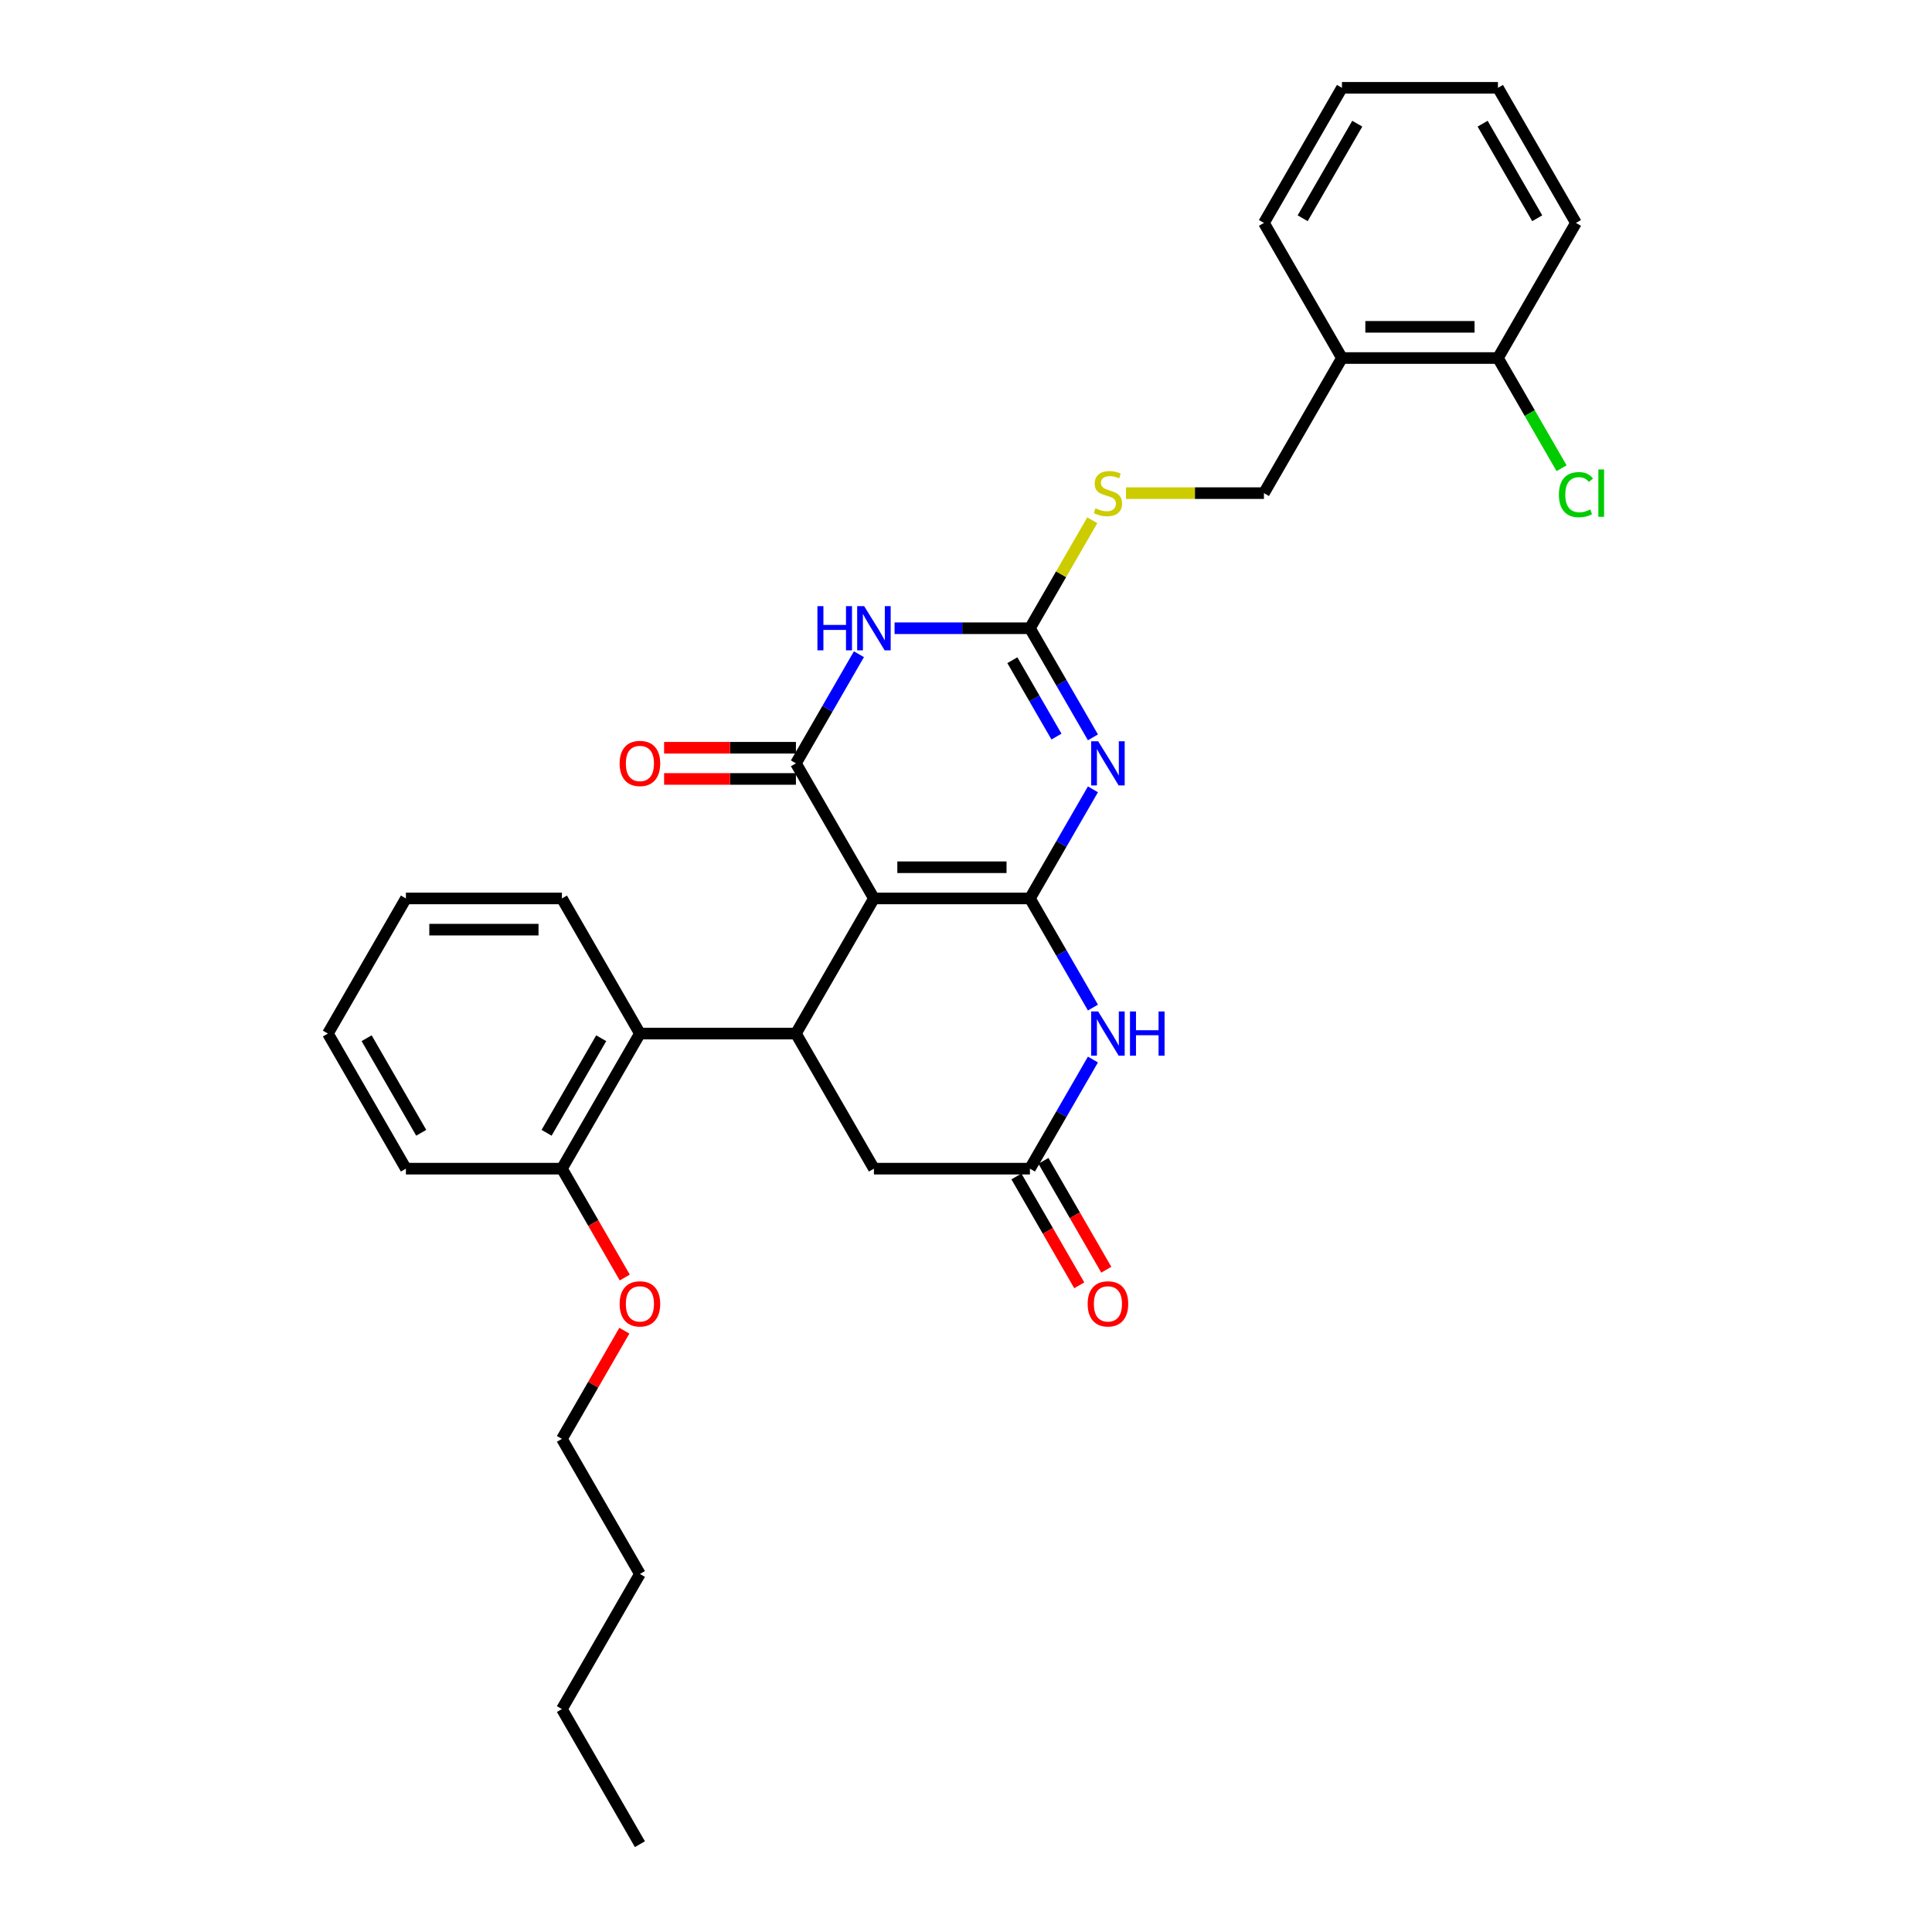 <?xml version='1.0' encoding='iso-8859-1'?>
<svg version='1.1' baseProfile='full'
              xmlns='http://www.w3.org/2000/svg'
                      xmlns:rdkit='http://www.rdkit.org/xml'
                      xmlns:xlink='http://www.w3.org/1999/xlink'
                  xml:space='preserve'
width='1000px' height='1000px' viewBox='0 0 1000 1000'>
<!-- END OF HEADER -->
<rect style='opacity:1.0;fill:#FFFFFF;stroke:none' width='1000' height='1000' x='0' y='0'> </rect>
<path class='bond-0' d='M 533.091,465.035 L 452.342,465.035' style='fill:none;fill-rule:evenodd;stroke:#000000;stroke-width:6px;stroke-linecap:butt;stroke-linejoin:miter;stroke-opacity:1' />
<path class='bond-0' d='M 520.978,448.885 L 464.455,448.885' style='fill:none;fill-rule:evenodd;stroke:#000000;stroke-width:6px;stroke-linecap:butt;stroke-linejoin:miter;stroke-opacity:1' />
<path class='bond-1' d='M 533.091,465.035 L 549.394,436.796' style='fill:none;fill-rule:evenodd;stroke:#000000;stroke-width:6px;stroke-linecap:butt;stroke-linejoin:miter;stroke-opacity:1' />
<path class='bond-1' d='M 549.394,436.796 L 565.698,408.558' style='fill:none;fill-rule:evenodd;stroke:#0000FF;stroke-width:6px;stroke-linecap:butt;stroke-linejoin:miter;stroke-opacity:1' />
<path class='bond-5' d='M 533.091,465.035 L 549.394,493.274' style='fill:none;fill-rule:evenodd;stroke:#000000;stroke-width:6px;stroke-linecap:butt;stroke-linejoin:miter;stroke-opacity:1' />
<path class='bond-5' d='M 549.394,493.274 L 565.698,521.512' style='fill:none;fill-rule:evenodd;stroke:#0000FF;stroke-width:6px;stroke-linecap:butt;stroke-linejoin:miter;stroke-opacity:1' />
<path class='bond-2' d='M 452.342,465.035 L 411.968,395.105' style='fill:none;fill-rule:evenodd;stroke:#000000;stroke-width:6px;stroke-linecap:butt;stroke-linejoin:miter;stroke-opacity:1' />
<path class='bond-6' d='M 452.342,465.035 L 411.968,534.965' style='fill:none;fill-rule:evenodd;stroke:#000000;stroke-width:6px;stroke-linecap:butt;stroke-linejoin:miter;stroke-opacity:1' />
<path class='bond-4' d='M 565.698,381.652 L 549.394,353.414' style='fill:none;fill-rule:evenodd;stroke:#0000FF;stroke-width:6px;stroke-linecap:butt;stroke-linejoin:miter;stroke-opacity:1' />
<path class='bond-4' d='M 549.394,353.414 L 533.091,325.175' style='fill:none;fill-rule:evenodd;stroke:#000000;stroke-width:6px;stroke-linecap:butt;stroke-linejoin:miter;stroke-opacity:1' />
<path class='bond-4' d='M 546.821,381.255 L 535.408,361.488' style='fill:none;fill-rule:evenodd;stroke:#0000FF;stroke-width:6px;stroke-linecap:butt;stroke-linejoin:miter;stroke-opacity:1' />
<path class='bond-4' d='M 535.408,361.488 L 523.996,341.721' style='fill:none;fill-rule:evenodd;stroke:#000000;stroke-width:6px;stroke-linecap:butt;stroke-linejoin:miter;stroke-opacity:1' />
<path class='bond-11' d='M 411.968,387.03 L 377.852,387.03' style='fill:none;fill-rule:evenodd;stroke:#000000;stroke-width:6px;stroke-linecap:butt;stroke-linejoin:miter;stroke-opacity:1' />
<path class='bond-11' d='M 377.852,387.03 L 343.736,387.03' style='fill:none;fill-rule:evenodd;stroke:#FF0000;stroke-width:6px;stroke-linecap:butt;stroke-linejoin:miter;stroke-opacity:1' />
<path class='bond-11' d='M 411.968,403.18 L 377.852,403.18' style='fill:none;fill-rule:evenodd;stroke:#000000;stroke-width:6px;stroke-linecap:butt;stroke-linejoin:miter;stroke-opacity:1' />
<path class='bond-11' d='M 377.852,403.18 L 343.736,403.18' style='fill:none;fill-rule:evenodd;stroke:#FF0000;stroke-width:6px;stroke-linecap:butt;stroke-linejoin:miter;stroke-opacity:1' />
<path class='bond-32' d='M 411.968,395.105 L 428.272,366.866' style='fill:none;fill-rule:evenodd;stroke:#000000;stroke-width:6px;stroke-linecap:butt;stroke-linejoin:miter;stroke-opacity:1' />
<path class='bond-32' d='M 428.272,366.866 L 444.575,338.627' style='fill:none;fill-rule:evenodd;stroke:#0000FF;stroke-width:6px;stroke-linecap:butt;stroke-linejoin:miter;stroke-opacity:1' />
<path class='bond-3' d='M 463.033,325.175 L 498.062,325.175' style='fill:none;fill-rule:evenodd;stroke:#0000FF;stroke-width:6px;stroke-linecap:butt;stroke-linejoin:miter;stroke-opacity:1' />
<path class='bond-3' d='M 498.062,325.175 L 533.091,325.175' style='fill:none;fill-rule:evenodd;stroke:#000000;stroke-width:6px;stroke-linecap:butt;stroke-linejoin:miter;stroke-opacity:1' />
<path class='bond-10' d='M 533.091,325.175 L 549.226,297.227' style='fill:none;fill-rule:evenodd;stroke:#000000;stroke-width:6px;stroke-linecap:butt;stroke-linejoin:miter;stroke-opacity:1' />
<path class='bond-10' d='M 549.226,297.227 L 565.362,269.279' style='fill:none;fill-rule:evenodd;stroke:#CCCC00;stroke-width:6px;stroke-linecap:butt;stroke-linejoin:miter;stroke-opacity:1' />
<path class='bond-7' d='M 565.698,548.418 L 549.394,576.656' style='fill:none;fill-rule:evenodd;stroke:#0000FF;stroke-width:6px;stroke-linecap:butt;stroke-linejoin:miter;stroke-opacity:1' />
<path class='bond-7' d='M 549.394,576.656 L 533.091,604.895' style='fill:none;fill-rule:evenodd;stroke:#000000;stroke-width:6px;stroke-linecap:butt;stroke-linejoin:miter;stroke-opacity:1' />
<path class='bond-8' d='M 411.968,534.965 L 331.22,534.965' style='fill:none;fill-rule:evenodd;stroke:#000000;stroke-width:6px;stroke-linecap:butt;stroke-linejoin:miter;stroke-opacity:1' />
<path class='bond-31' d='M 411.968,534.965 L 452.342,604.895' style='fill:none;fill-rule:evenodd;stroke:#000000;stroke-width:6px;stroke-linecap:butt;stroke-linejoin:miter;stroke-opacity:1' />
<path class='bond-9' d='M 533.091,604.895 L 452.342,604.895' style='fill:none;fill-rule:evenodd;stroke:#000000;stroke-width:6px;stroke-linecap:butt;stroke-linejoin:miter;stroke-opacity:1' />
<path class='bond-14' d='M 526.098,608.933 L 542.364,637.107' style='fill:none;fill-rule:evenodd;stroke:#000000;stroke-width:6px;stroke-linecap:butt;stroke-linejoin:miter;stroke-opacity:1' />
<path class='bond-14' d='M 542.364,637.107 L 558.63,665.281' style='fill:none;fill-rule:evenodd;stroke:#FF0000;stroke-width:6px;stroke-linecap:butt;stroke-linejoin:miter;stroke-opacity:1' />
<path class='bond-14' d='M 540.084,600.858 L 556.35,629.032' style='fill:none;fill-rule:evenodd;stroke:#000000;stroke-width:6px;stroke-linecap:butt;stroke-linejoin:miter;stroke-opacity:1' />
<path class='bond-14' d='M 556.35,629.032 L 572.616,657.206' style='fill:none;fill-rule:evenodd;stroke:#FF0000;stroke-width:6px;stroke-linecap:butt;stroke-linejoin:miter;stroke-opacity:1' />
<path class='bond-13' d='M 331.22,534.965 L 290.846,604.895' style='fill:none;fill-rule:evenodd;stroke:#000000;stroke-width:6px;stroke-linecap:butt;stroke-linejoin:miter;stroke-opacity:1' />
<path class='bond-13' d='M 311.178,537.38 L 282.916,586.331' style='fill:none;fill-rule:evenodd;stroke:#000000;stroke-width:6px;stroke-linecap:butt;stroke-linejoin:miter;stroke-opacity:1' />
<path class='bond-19' d='M 331.22,534.965 L 290.846,465.035' style='fill:none;fill-rule:evenodd;stroke:#000000;stroke-width:6px;stroke-linecap:butt;stroke-linejoin:miter;stroke-opacity:1' />
<path class='bond-15' d='M 582.815,255.245 L 618.514,255.245' style='fill:none;fill-rule:evenodd;stroke:#CCCC00;stroke-width:6px;stroke-linecap:butt;stroke-linejoin:miter;stroke-opacity:1' />
<path class='bond-15' d='M 618.514,255.245 L 654.213,255.245' style='fill:none;fill-rule:evenodd;stroke:#000000;stroke-width:6px;stroke-linecap:butt;stroke-linejoin:miter;stroke-opacity:1' />
<path class='bond-12' d='M 694.587,185.315 L 654.213,255.245' style='fill:none;fill-rule:evenodd;stroke:#000000;stroke-width:6px;stroke-linecap:butt;stroke-linejoin:miter;stroke-opacity:1' />
<path class='bond-16' d='M 694.587,185.315 L 775.336,185.315' style='fill:none;fill-rule:evenodd;stroke:#000000;stroke-width:6px;stroke-linecap:butt;stroke-linejoin:miter;stroke-opacity:1' />
<path class='bond-16' d='M 706.699,169.165 L 763.223,169.165' style='fill:none;fill-rule:evenodd;stroke:#000000;stroke-width:6px;stroke-linecap:butt;stroke-linejoin:miter;stroke-opacity:1' />
<path class='bond-20' d='M 694.587,185.315 L 654.213,115.385' style='fill:none;fill-rule:evenodd;stroke:#000000;stroke-width:6px;stroke-linecap:butt;stroke-linejoin:miter;stroke-opacity:1' />
<path class='bond-18' d='M 290.846,604.895 L 307.112,633.069' style='fill:none;fill-rule:evenodd;stroke:#000000;stroke-width:6px;stroke-linecap:butt;stroke-linejoin:miter;stroke-opacity:1' />
<path class='bond-18' d='M 307.112,633.069 L 323.378,661.243' style='fill:none;fill-rule:evenodd;stroke:#FF0000;stroke-width:6px;stroke-linecap:butt;stroke-linejoin:miter;stroke-opacity:1' />
<path class='bond-21' d='M 290.846,604.895 L 210.097,604.895' style='fill:none;fill-rule:evenodd;stroke:#000000;stroke-width:6px;stroke-linecap:butt;stroke-linejoin:miter;stroke-opacity:1' />
<path class='bond-17' d='M 775.336,185.315 L 791.802,213.836' style='fill:none;fill-rule:evenodd;stroke:#000000;stroke-width:6px;stroke-linecap:butt;stroke-linejoin:miter;stroke-opacity:1' />
<path class='bond-17' d='M 791.802,213.836 L 808.269,242.357' style='fill:none;fill-rule:evenodd;stroke:#00CC00;stroke-width:6px;stroke-linecap:butt;stroke-linejoin:miter;stroke-opacity:1' />
<path class='bond-22' d='M 775.336,185.315 L 815.71,115.385' style='fill:none;fill-rule:evenodd;stroke:#000000;stroke-width:6px;stroke-linecap:butt;stroke-linejoin:miter;stroke-opacity:1' />
<path class='bond-23' d='M 323.173,688.762 L 307.01,716.759' style='fill:none;fill-rule:evenodd;stroke:#FF0000;stroke-width:6px;stroke-linecap:butt;stroke-linejoin:miter;stroke-opacity:1' />
<path class='bond-23' d='M 307.01,716.759 L 290.846,744.755' style='fill:none;fill-rule:evenodd;stroke:#000000;stroke-width:6px;stroke-linecap:butt;stroke-linejoin:miter;stroke-opacity:1' />
<path class='bond-26' d='M 290.846,465.035 L 210.097,465.035' style='fill:none;fill-rule:evenodd;stroke:#000000;stroke-width:6px;stroke-linecap:butt;stroke-linejoin:miter;stroke-opacity:1' />
<path class='bond-26' d='M 278.734,481.185 L 222.21,481.185' style='fill:none;fill-rule:evenodd;stroke:#000000;stroke-width:6px;stroke-linecap:butt;stroke-linejoin:miter;stroke-opacity:1' />
<path class='bond-27' d='M 654.213,115.385 L 694.587,45.455' style='fill:none;fill-rule:evenodd;stroke:#000000;stroke-width:6px;stroke-linecap:butt;stroke-linejoin:miter;stroke-opacity:1' />
<path class='bond-27' d='M 674.255,112.97 L 702.517,64.019' style='fill:none;fill-rule:evenodd;stroke:#000000;stroke-width:6px;stroke-linecap:butt;stroke-linejoin:miter;stroke-opacity:1' />
<path class='bond-33' d='M 210.097,604.895 L 169.723,534.965' style='fill:none;fill-rule:evenodd;stroke:#000000;stroke-width:6px;stroke-linecap:butt;stroke-linejoin:miter;stroke-opacity:1' />
<path class='bond-33' d='M 218.027,586.331 L 189.765,537.38' style='fill:none;fill-rule:evenodd;stroke:#000000;stroke-width:6px;stroke-linecap:butt;stroke-linejoin:miter;stroke-opacity:1' />
<path class='bond-34' d='M 815.71,115.385 L 775.336,45.455' style='fill:none;fill-rule:evenodd;stroke:#000000;stroke-width:6px;stroke-linecap:butt;stroke-linejoin:miter;stroke-opacity:1' />
<path class='bond-34' d='M 795.668,112.97 L 767.406,64.019' style='fill:none;fill-rule:evenodd;stroke:#000000;stroke-width:6px;stroke-linecap:butt;stroke-linejoin:miter;stroke-opacity:1' />
<path class='bond-24' d='M 290.846,744.755 L 331.22,814.685' style='fill:none;fill-rule:evenodd;stroke:#000000;stroke-width:6px;stroke-linecap:butt;stroke-linejoin:miter;stroke-opacity:1' />
<path class='bond-25' d='M 331.22,814.685 L 290.846,884.615' style='fill:none;fill-rule:evenodd;stroke:#000000;stroke-width:6px;stroke-linecap:butt;stroke-linejoin:miter;stroke-opacity:1' />
<path class='bond-28' d='M 290.846,884.615 L 331.22,954.545' style='fill:none;fill-rule:evenodd;stroke:#000000;stroke-width:6px;stroke-linecap:butt;stroke-linejoin:miter;stroke-opacity:1' />
<path class='bond-30' d='M 210.097,465.035 L 169.723,534.965' style='fill:none;fill-rule:evenodd;stroke:#000000;stroke-width:6px;stroke-linecap:butt;stroke-linejoin:miter;stroke-opacity:1' />
<path class='bond-29' d='M 694.587,45.455 L 775.336,45.455' style='fill:none;fill-rule:evenodd;stroke:#000000;stroke-width:6px;stroke-linecap:butt;stroke-linejoin:miter;stroke-opacity:1' />
<path  class='atom-2' d='M 568.41 383.671
L 575.903 395.783
Q 576.646 396.978, 577.841 399.142
Q 579.036 401.306, 579.101 401.436
L 579.101 383.671
L 582.137 383.671
L 582.137 406.539
L 579.004 406.539
L 570.962 393.296
Q 570.025 391.746, 569.024 389.969
Q 568.055 388.193, 567.764 387.644
L 567.764 406.539
L 564.792 406.539
L 564.792 383.671
L 568.41 383.671
' fill='#0000FF'/>
<path  class='atom-4' d='M 423.095 313.741
L 426.196 313.741
L 426.196 323.463
L 437.888 323.463
L 437.888 313.741
L 440.989 313.741
L 440.989 336.609
L 437.888 336.609
L 437.888 326.047
L 426.196 326.047
L 426.196 336.609
L 423.095 336.609
L 423.095 313.741
' fill='#0000FF'/>
<path  class='atom-4' d='M 447.288 313.741
L 454.781 325.853
Q 455.524 327.048, 456.719 329.212
Q 457.914 331.376, 457.979 331.505
L 457.979 313.741
L 461.015 313.741
L 461.015 336.609
L 457.882 336.609
L 449.839 323.366
Q 448.902 321.816, 447.901 320.039
Q 446.932 318.263, 446.642 317.714
L 446.642 336.609
L 443.67 336.609
L 443.67 313.741
L 447.288 313.741
' fill='#0000FF'/>
<path  class='atom-6' d='M 568.41 523.531
L 575.903 535.643
Q 576.646 536.838, 577.841 539.002
Q 579.036 541.167, 579.101 541.296
L 579.101 523.531
L 582.137 523.531
L 582.137 546.399
L 579.004 546.399
L 570.962 533.156
Q 570.025 531.606, 569.024 529.829
Q 568.055 528.053, 567.764 527.504
L 567.764 546.399
L 564.792 546.399
L 564.792 523.531
L 568.41 523.531
' fill='#0000FF'/>
<path  class='atom-6' d='M 584.883 523.531
L 587.983 523.531
L 587.983 533.253
L 599.676 533.253
L 599.676 523.531
L 602.776 523.531
L 602.776 546.399
L 599.676 546.399
L 599.676 535.837
L 587.983 535.837
L 587.983 546.399
L 584.883 546.399
L 584.883 523.531
' fill='#0000FF'/>
<path  class='atom-11' d='M 567.005 263.093
Q 567.263 263.19, 568.329 263.643
Q 569.395 264.095, 570.558 264.385
Q 571.753 264.644, 572.916 264.644
Q 575.08 264.644, 576.339 263.61
Q 577.599 262.544, 577.599 260.703
Q 577.599 259.444, 576.953 258.668
Q 576.339 257.893, 575.37 257.473
Q 574.401 257.054, 572.787 256.569
Q 570.752 255.955, 569.524 255.374
Q 568.329 254.793, 567.457 253.565
Q 566.617 252.338, 566.617 250.271
Q 566.617 247.396, 568.555 245.62
Q 570.526 243.843, 574.401 243.843
Q 577.05 243.843, 580.054 245.103
L 579.311 247.59
Q 576.566 246.459, 574.498 246.459
Q 572.27 246.459, 571.042 247.396
Q 569.815 248.3, 569.847 249.883
Q 569.847 251.11, 570.461 251.853
Q 571.107 252.596, 572.011 253.016
Q 572.948 253.436, 574.498 253.92
Q 576.566 254.566, 577.793 255.212
Q 579.02 255.858, 579.892 257.183
Q 580.797 258.475, 580.797 260.703
Q 580.797 263.869, 578.665 265.581
Q 576.566 267.26, 573.045 267.26
Q 571.01 267.26, 569.46 266.808
Q 567.942 266.388, 566.133 265.645
L 567.005 263.093
' fill='#CCCC00'/>
<path  class='atom-12' d='M 320.723 395.169
Q 320.723 389.679, 323.436 386.61
Q 326.149 383.542, 331.22 383.542
Q 336.291 383.542, 339.004 386.61
Q 341.717 389.679, 341.717 395.169
Q 341.717 400.725, 338.972 403.89
Q 336.226 407.023, 331.22 407.023
Q 326.181 407.023, 323.436 403.89
Q 320.723 400.757, 320.723 395.169
M 331.22 404.439
Q 334.708 404.439, 336.582 402.114
Q 338.487 399.756, 338.487 395.169
Q 338.487 390.68, 336.582 388.419
Q 334.708 386.126, 331.22 386.126
Q 327.732 386.126, 325.826 388.387
Q 323.953 390.648, 323.953 395.169
Q 323.953 399.788, 325.826 402.114
Q 327.732 404.439, 331.22 404.439
' fill='#FF0000'/>
<path  class='atom-15' d='M 562.968 674.89
Q 562.968 669.399, 565.681 666.33
Q 568.394 663.262, 573.465 663.262
Q 578.536 663.262, 581.249 666.33
Q 583.962 669.399, 583.962 674.89
Q 583.962 680.445, 581.217 683.611
Q 578.471 686.744, 573.465 686.744
Q 568.426 686.744, 565.681 683.611
Q 562.968 680.478, 562.968 674.89
M 573.465 684.16
Q 576.953 684.16, 578.826 681.834
Q 580.732 679.476, 580.732 674.89
Q 580.732 670.4, 578.826 668.139
Q 576.953 665.846, 573.465 665.846
Q 569.976 665.846, 568.071 668.107
Q 566.197 670.368, 566.197 674.89
Q 566.197 679.509, 568.071 681.834
Q 569.976 684.16, 573.465 684.16
' fill='#FF0000'/>
<path  class='atom-18' d='M 806.892 256.036
Q 806.892 250.351, 809.54 247.38
Q 812.221 244.376, 817.292 244.376
Q 822.008 244.376, 824.527 247.703
L 822.396 249.447
Q 820.555 247.025, 817.292 247.025
Q 813.836 247.025, 811.995 249.35
Q 810.186 251.643, 810.186 256.036
Q 810.186 260.558, 812.06 262.884
Q 813.965 265.209, 817.648 265.209
Q 820.167 265.209, 823.106 263.691
L 824.011 266.113
Q 822.816 266.889, 821.007 267.341
Q 819.198 267.793, 817.195 267.793
Q 812.221 267.793, 809.54 264.757
Q 806.892 261.721, 806.892 256.036
' fill='#00CC00'/>
<path  class='atom-18' d='M 827.305 242.987
L 830.277 242.987
L 830.277 267.502
L 827.305 267.502
L 827.305 242.987
' fill='#00CC00'/>
<path  class='atom-19' d='M 320.723 674.89
Q 320.723 669.399, 323.436 666.33
Q 326.149 663.262, 331.22 663.262
Q 336.291 663.262, 339.004 666.33
Q 341.717 669.399, 341.717 674.89
Q 341.717 680.445, 338.972 683.611
Q 336.226 686.744, 331.22 686.744
Q 326.181 686.744, 323.436 683.611
Q 320.723 680.478, 320.723 674.89
M 331.22 684.16
Q 334.708 684.16, 336.582 681.834
Q 338.487 679.476, 338.487 674.89
Q 338.487 670.4, 336.582 668.139
Q 334.708 665.846, 331.22 665.846
Q 327.732 665.846, 325.826 668.107
Q 323.953 670.368, 323.953 674.89
Q 323.953 679.509, 325.826 681.834
Q 327.732 684.16, 331.22 684.16
' fill='#FF0000'/>
</svg>
